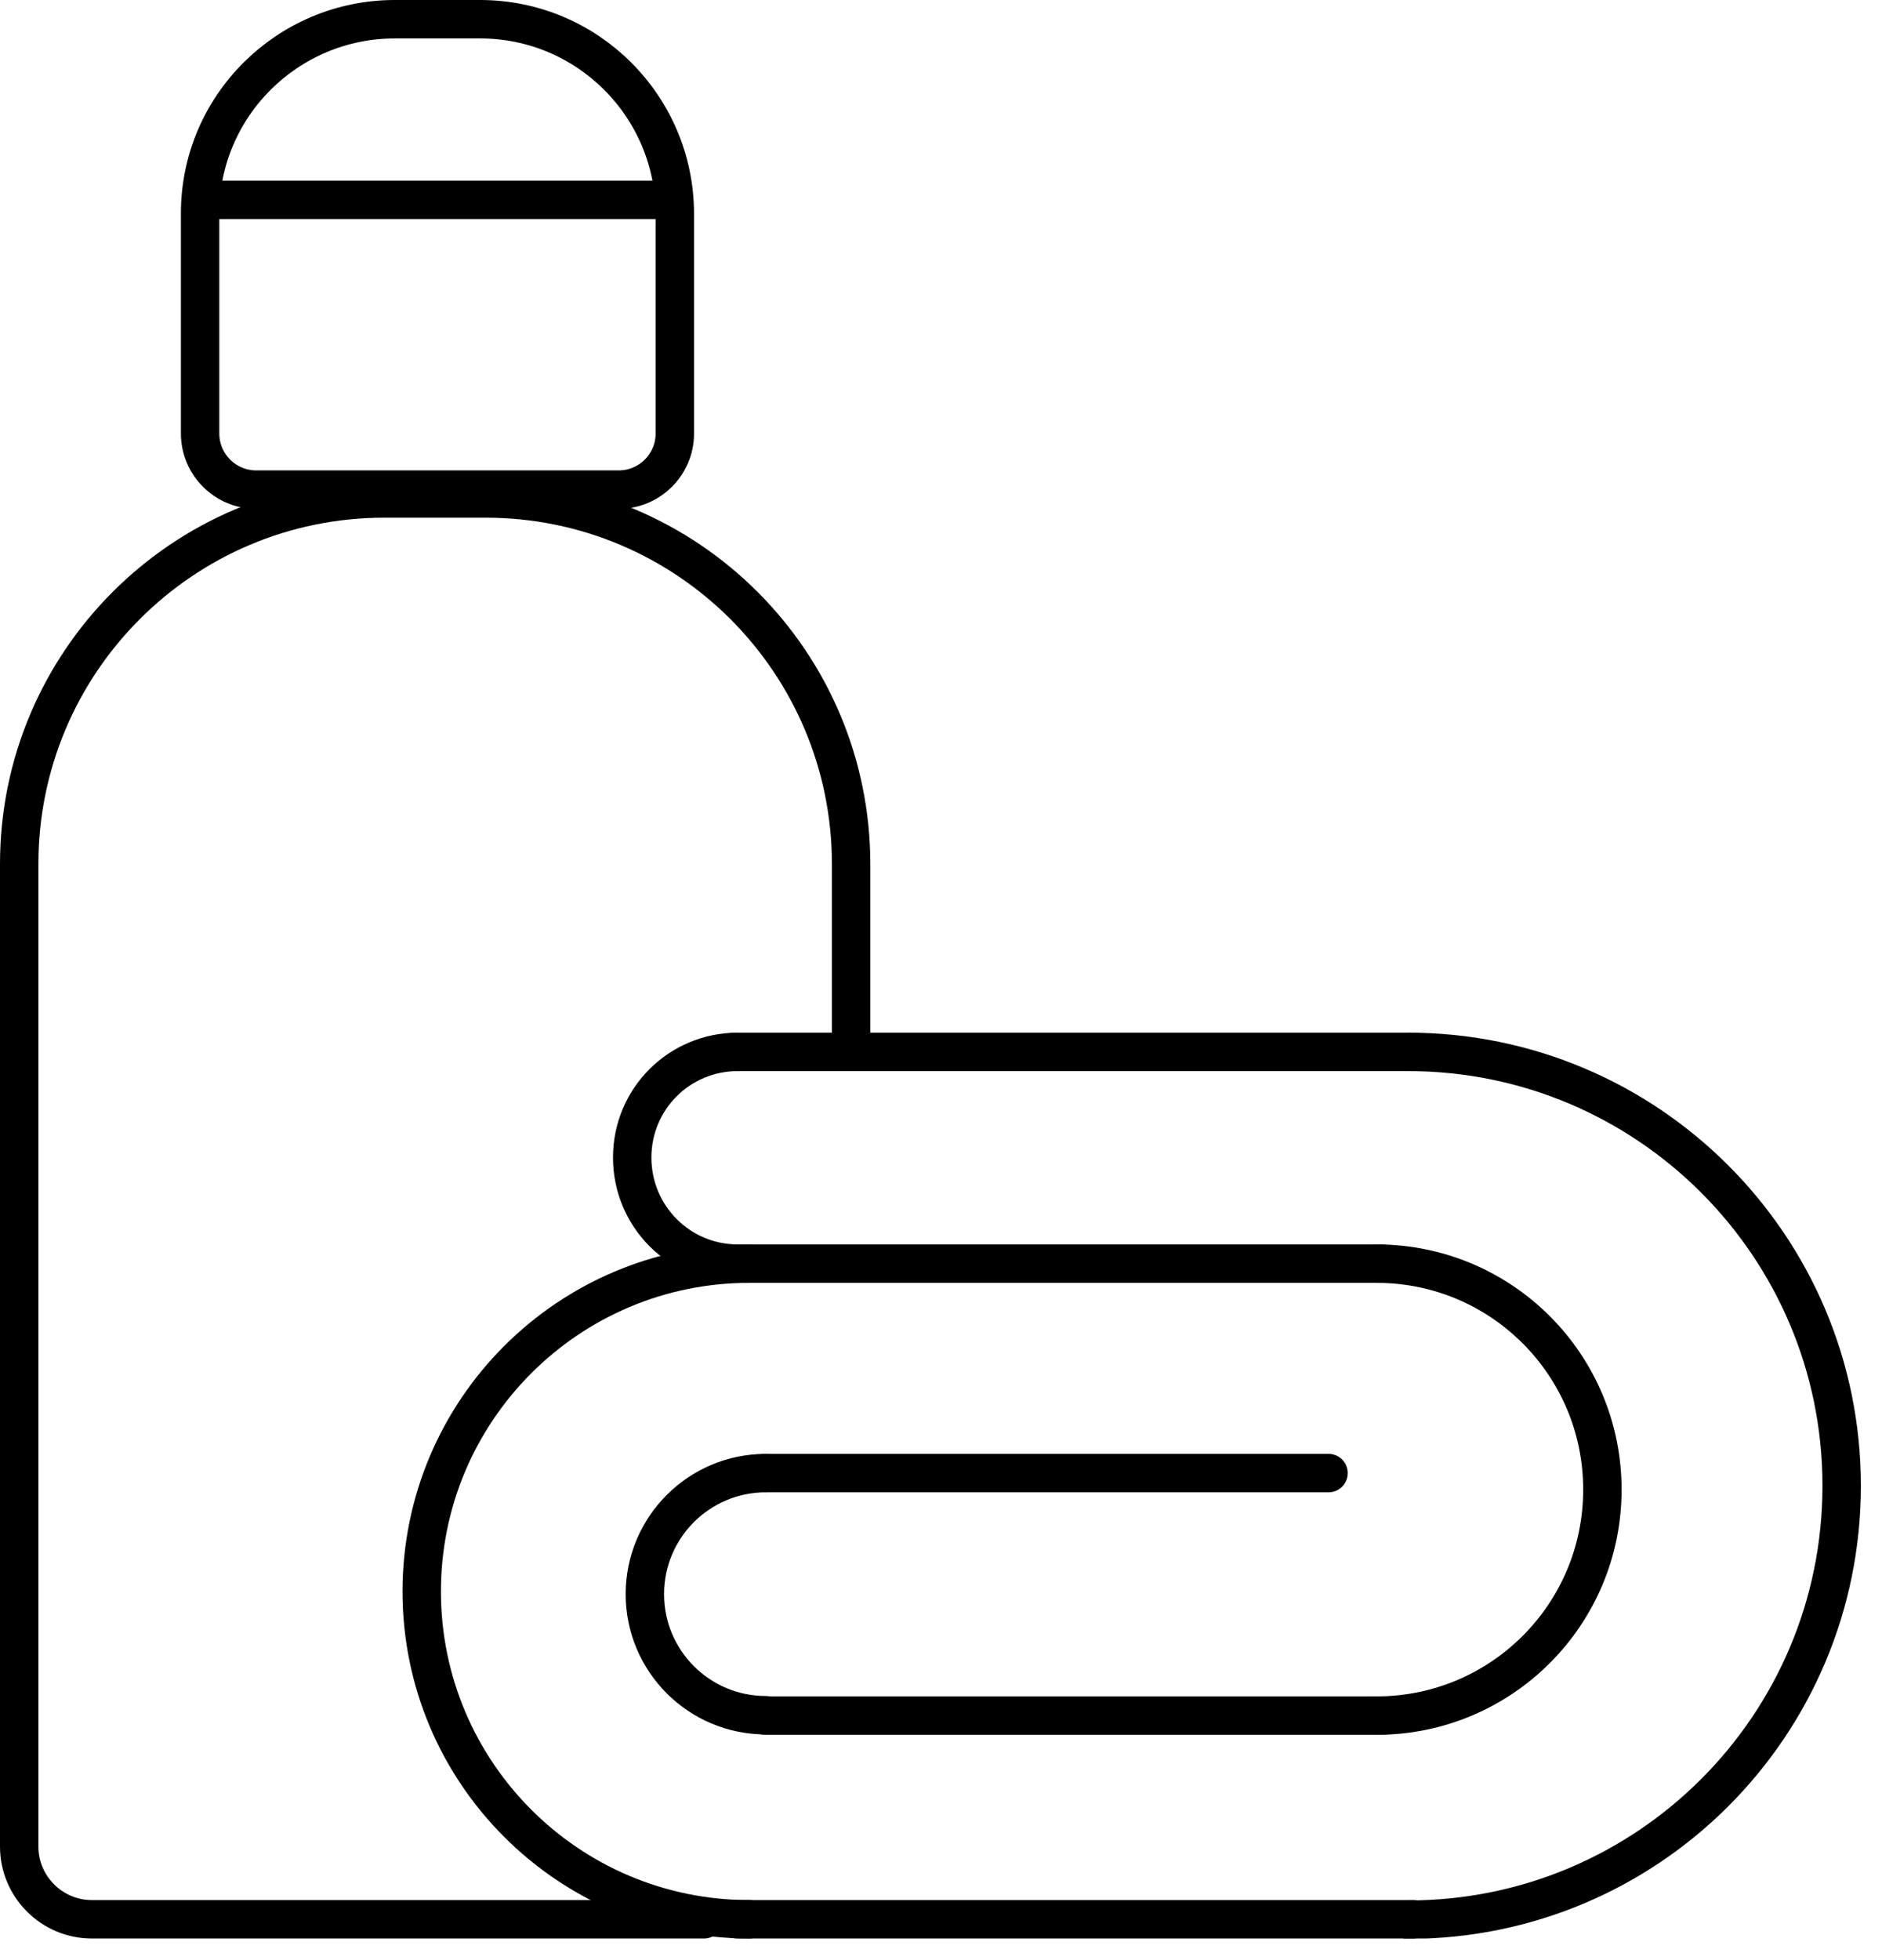 <svg width="49" height="51" viewBox="0 0 49 51" fill="none" xmlns="http://www.w3.org/2000/svg">
<g clip-path="url(#clip0_3812_459)">
<path d="M22.16 27.34V22.49C22.16 17.23 17.9 12.97 12.64 12.97H10.01C4.76 12.97 0.5 17.23 0.5 22.48V48.05C0.5 49.09 1.35 49.94 2.39 49.94H18.33" stroke="black" stroke-miterlimit="10" stroke-linecap="round"/>
<path d="M10.28 0.5H12.5C15.3 0.5 17.57 2.77 17.57 5.57V11.28C17.57 12.09 16.91 12.74 16.11 12.74H6.67C5.86 12.74 5.21 12.08 5.21 11.28V5.57C5.2 2.77 7.48 0.5 10.28 0.5Z" stroke="black" stroke-miterlimit="10" stroke-linecap="round"/>
<path d="M5.42 5.2H17.45" stroke="black" stroke-miterlimit="10" stroke-linecap="round"/>
<path d="M19.51 49.94C14.8 49.94 10.98 46.12 10.98 41.41C10.98 36.7 14.8 32.88 19.51 32.88" stroke="black" stroke-miterlimit="10" stroke-linecap="round"/>
<path d="M36.66 27.37C42.89 27.37 47.95 32.42 47.95 38.66C47.95 44.9 42.9 49.95 36.66 49.95" stroke="black" stroke-miterlimit="10" stroke-linecap="round"/>
<path d="M19.21 32.88C17.69 32.88 16.46 31.65 16.46 30.12C16.46 28.59 17.69 27.37 19.21 27.37" stroke="black" stroke-miterlimit="10" stroke-linecap="round"/>
<path d="M19.94 44.63C18.2 44.63 16.79 43.22 16.79 41.48C16.79 39.74 18.2 38.33 19.94 38.33" stroke="black" stroke-miterlimit="10" stroke-linecap="round"/>
<path d="M35.84 32.88C39.09 32.88 41.72 35.51 41.72 38.76C41.72 42.01 39.09 44.64 35.84 44.64" stroke="black" stroke-miterlimit="10" stroke-linecap="round"/>
<path d="M19.18 49.94H36.79" stroke="black" stroke-miterlimit="10" stroke-linecap="round"/>
<path d="M19.93 44.64H35.97" stroke="black" stroke-miterlimit="10" stroke-linecap="round"/>
<path d="M19.93 38.33H34.59" stroke="black" stroke-miterlimit="10" stroke-linecap="round"/>
<path d="M19.39 32.88H35.97" stroke="black" stroke-miterlimit="10" stroke-linecap="round"/>
<path d="M19.13 27.37H36.8" stroke="black" stroke-miterlimit="10" stroke-linecap="round"/>
</g>
<defs>
<clipPath id="clip0_3812_459">
<rect width="48.45" height="50.44" fill="white"/>
</clipPath>
</defs>
</svg>
